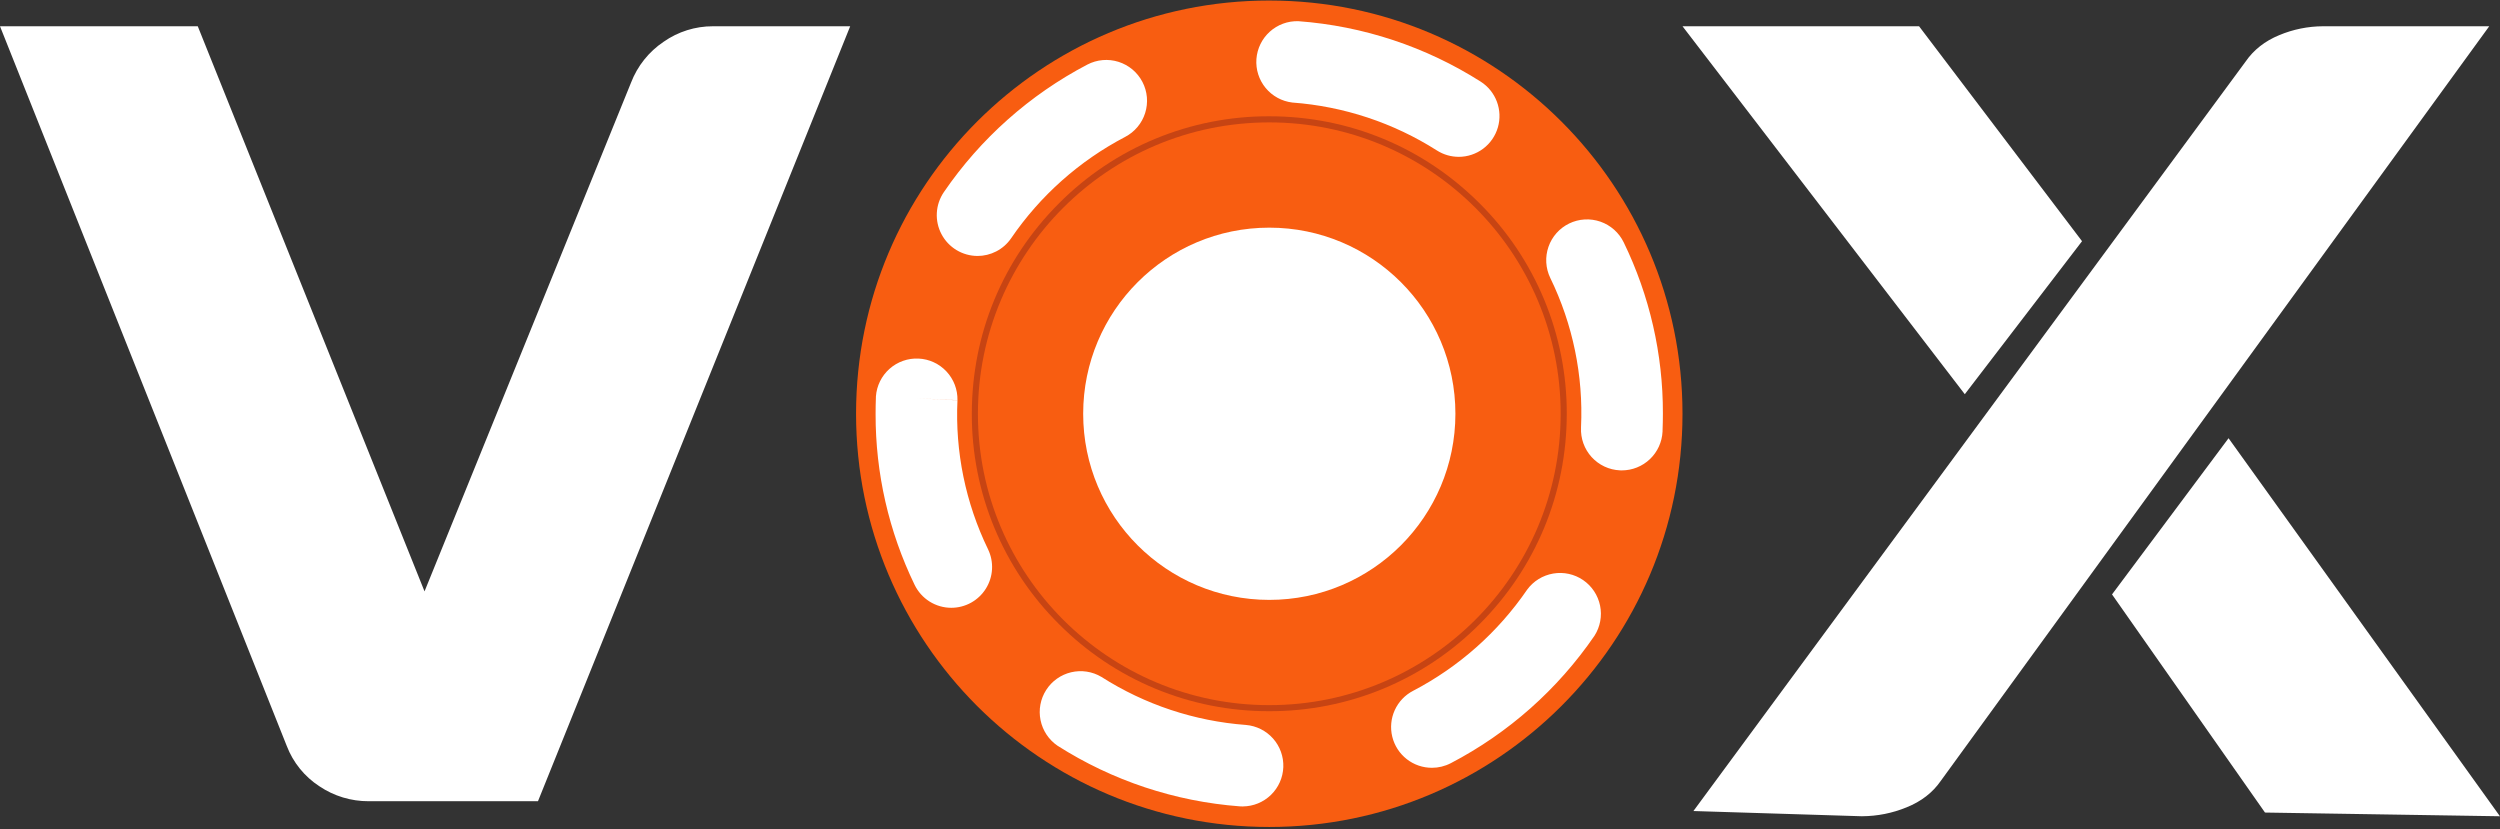 <svg width="196" height="65" viewBox="0 0 196 65" fill="none" xmlns="http://www.w3.org/2000/svg">
<rect x="0" y="0" width="196" height="65" fill="#333333" stroke="none"/>
<path d="M42.176 62.816H28.903C27.528 62.821 26.183 62.413 25.042 61.645C23.874 60.886 22.977 59.777 22.48 58.477L0 2.059H15.505L33.283 46.364L49.47 6.486C49.972 5.178 50.866 4.056 52.029 3.274C53.161 2.481 54.51 2.057 55.892 2.059H66.655L42.178 62.814L42.176 62.816ZM145.999 63.995L132.764 63.585L176.048 4.837C176.685 3.911 177.567 3.218 178.695 2.754C179.781 2.3 180.946 2.064 182.123 2.059H195.156L152.161 61.216C151.525 62.139 150.626 62.834 149.469 63.298C148.367 63.751 147.189 63.986 145.997 63.993L145.999 63.995ZM154.038 30.904L131.909 2.059H150.455L163.232 18.91L154.042 30.903L154.038 30.904ZM196 63.995L177.576 63.704L165.582 46.602L174.719 34.356L195.998 63.998L196 63.995Z" fill="white"/>
<path d="M99.512 10.267C105.434 10.267 111.003 12.571 115.19 16.76C117.255 18.814 118.892 21.257 120.007 23.948C121.121 26.639 121.691 29.524 121.683 32.437C121.683 38.357 119.377 43.928 115.19 48.113C113.136 50.178 110.693 51.815 108.002 52.93C105.31 54.044 102.425 54.614 99.512 54.606C96.6 54.614 93.714 54.044 91.023 52.93C88.332 51.815 85.889 50.178 83.835 48.113C81.77 46.059 80.132 43.615 79.018 40.924C77.903 38.233 77.334 35.348 77.342 32.435C77.342 26.515 79.646 20.945 83.835 16.758C85.889 14.693 88.332 13.055 91.023 11.941C93.714 10.826 96.6 10.257 99.512 10.265M99.512 1.64C82.502 1.642 68.714 15.43 68.714 32.439C68.714 49.446 82.504 63.236 99.512 63.236C116.519 63.236 130.309 49.446 130.309 32.439C130.309 15.43 116.523 1.64 99.512 1.64Z" fill="#C74413"/>
<path d="M99.512 9.116C105.742 9.116 111.598 11.54 116.003 15.945C118.175 18.106 119.898 20.676 121.07 23.506C122.243 26.337 122.842 29.372 122.834 32.436C122.834 38.667 120.408 44.523 116.003 48.928C113.842 51.1 111.272 52.822 108.442 53.995C105.611 55.167 102.576 55.766 99.512 55.758C96.448 55.766 93.413 55.167 90.582 53.995C87.751 52.823 85.181 51.1 83.02 48.928C80.848 46.767 79.125 44.197 77.953 41.365C76.781 38.534 76.182 35.498 76.191 32.434C76.191 26.205 78.615 20.349 83.02 15.944C85.181 13.771 87.751 12.049 90.582 10.877C93.413 9.705 96.448 9.107 99.512 9.116ZM99.512 0.041C81.62 0.042 67.115 14.547 67.115 32.44C67.115 50.331 81.62 64.835 99.512 64.835C117.403 64.835 131.908 50.331 131.908 32.44C131.908 14.547 117.403 0.042 99.512 0.042V0.041Z" fill="#F85D11"/>
<path d="M99.512 55.283C112.128 55.283 122.356 45.055 122.356 32.439C122.356 19.823 112.128 9.596 99.512 9.596C86.896 9.596 76.669 19.823 76.669 32.439C76.669 45.055 86.896 55.283 99.512 55.283Z" fill="#F85D11"/>
<path d="M99.513 47.031C107.571 47.031 114.104 40.498 114.104 32.439C114.104 24.381 107.571 17.848 99.513 17.848C91.454 17.848 84.921 24.381 84.921 32.439C84.921 40.498 91.454 47.031 99.513 47.031Z" fill="white"/>
<path d="M97.445 63.227C97.364 63.227 97.284 63.225 97.204 63.218C92.12 62.837 87.209 61.204 82.909 58.464C82.222 57.995 81.745 57.276 81.579 56.461C81.412 55.647 81.57 54.799 82.018 54.098C82.465 53.397 83.168 52.898 83.978 52.706C84.787 52.514 85.639 52.645 86.354 53.071C89.76 55.242 93.65 56.535 97.677 56.836C98.498 56.904 99.261 57.285 99.808 57.901C100.354 58.517 100.642 59.32 100.612 60.143C100.581 60.966 100.235 61.745 99.644 62.319C99.053 62.893 98.264 63.217 97.441 63.224L97.445 63.227ZM112.267 60.195C111.55 60.197 110.853 59.958 110.289 59.516C109.724 59.074 109.324 58.455 109.154 57.759C108.983 57.062 109.052 56.329 109.348 55.676C109.645 55.023 110.152 54.489 110.789 54.159C114.373 52.288 117.443 49.565 119.728 46.229C120.219 45.559 120.951 45.106 121.77 44.966C122.589 44.825 123.431 45.009 124.117 45.478C124.803 45.948 125.279 46.665 125.446 47.479C125.613 48.293 125.456 49.14 125.009 49.841C122.13 54.045 118.261 57.476 113.744 59.833C113.273 60.077 112.767 60.195 112.271 60.195H112.267ZM74.583 47.651C73.981 47.652 73.392 47.482 72.882 47.163C72.372 46.843 71.963 46.386 71.702 45.844C69.681 41.672 68.636 37.095 68.647 32.459C68.647 32.014 68.654 31.565 68.672 31.119V31.077C68.733 30.245 69.116 29.469 69.74 28.915C70.364 28.361 71.18 28.073 72.014 28.112C72.847 28.15 73.633 28.513 74.203 29.123C74.773 29.733 75.082 30.541 75.065 31.375L71.869 31.228L75.065 31.383C74.876 35.415 75.7 39.431 77.462 43.063C77.697 43.55 77.805 44.089 77.775 44.629C77.745 45.17 77.578 45.693 77.291 46.152C77.003 46.61 76.604 46.988 76.131 47.251C75.658 47.513 75.124 47.651 74.583 47.651ZM127.15 36.881C127.099 36.881 127.048 36.881 126.999 36.875C126.579 36.856 126.167 36.754 125.787 36.575C125.407 36.396 125.065 36.144 124.782 35.833C124.5 35.523 124.281 35.159 124.138 34.764C123.996 34.368 123.933 33.949 123.953 33.529V33.487C124.14 29.449 123.312 25.429 121.543 21.794C121.36 21.416 121.253 21.006 121.228 20.587C121.204 20.167 121.262 19.747 121.4 19.35C121.537 18.953 121.752 18.587 122.031 18.273C122.31 17.959 122.649 17.704 123.027 17.52C123.405 17.337 123.815 17.23 124.235 17.206C124.654 17.181 125.074 17.239 125.471 17.377C125.868 17.515 126.234 17.73 126.548 18.009C126.862 18.288 127.118 18.626 127.301 19.005C129.332 23.184 130.382 27.771 130.371 32.418C130.371 32.863 130.362 33.316 130.344 33.762V33.831C130.304 34.652 129.951 35.427 129.356 35.994C128.761 36.562 127.97 36.879 127.148 36.879L127.15 36.881ZM76.636 20.067C76.055 20.065 75.485 19.906 74.988 19.605C74.49 19.304 74.084 18.873 73.813 18.359C73.541 17.845 73.415 17.267 73.448 16.687C73.48 16.106 73.67 15.546 73.997 15.065C76.872 10.859 80.736 7.424 85.25 5.062C85.622 4.868 86.03 4.749 86.448 4.712C86.867 4.675 87.288 4.721 87.689 4.847C88.09 4.974 88.462 5.178 88.784 5.447C89.106 5.717 89.371 6.048 89.566 6.421C89.76 6.793 89.879 7.2 89.916 7.619C89.952 8.037 89.906 8.459 89.78 8.86C89.654 9.261 89.45 9.633 89.18 9.955C88.91 10.277 88.58 10.542 88.207 10.736C84.625 12.61 81.558 15.336 79.277 18.674C78.659 19.579 77.653 20.068 76.633 20.068L76.636 20.067ZM114.362 12.295C113.775 12.295 113.18 12.133 112.645 11.791C109.237 9.625 105.346 8.336 101.318 8.039C100.5 7.942 99.751 7.533 99.226 6.897C98.702 6.261 98.443 5.448 98.503 4.626C98.564 3.804 98.939 3.037 99.551 2.485C100.163 1.932 100.964 1.637 101.788 1.661C106.872 2.037 111.784 3.665 116.087 6.401C116.669 6.774 117.115 7.325 117.357 7.973C117.6 8.621 117.626 9.33 117.432 9.993C117.239 10.657 116.835 11.241 116.282 11.656C115.729 12.071 115.056 12.296 114.364 12.297L114.362 12.295Z" fill="white"/>
</svg>
